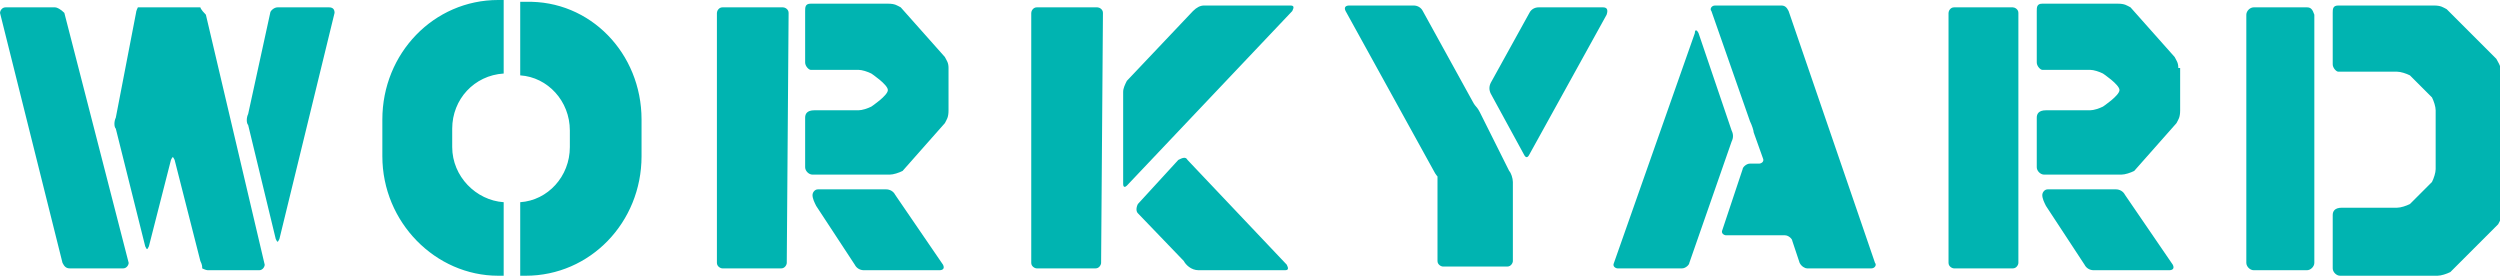 <svg xmlns="http://www.w3.org/2000/svg" xml:space="preserve" viewBox="352.9 290.1 136 15"><g fill="#00B4B1"><path d="M363.8 290.5H360.4s-.1.2-.1.3l-1.1 5.7c-.1.2-.1.5 0 .6l1.6 6.4c.1.2.1.2.2 0l1.2-4.7c.1-.2.1-.2.2 0l1.4 5.5c.1.2.1.3.1.4 0 0 .2.1.3.1h2.8c.2 0 .3-.2.3-.3l-3.2-13.6c-.3-.3-.3-.4-.3-.4zM370.8 290.5H368c-.2 0-.4.2-.4.3l-1.2 5.5c-.1.2-.1.5 0 .6l1.5 6.2c.1.2.1.2.2 0l3-12.3c0-.2-.1-.3-.3-.3zM355.9 290.5h-2.7c-.2 0-.3.2-.3.3l3.4 13.6c.1.2.2.3.4.3h2.9c.2 0 .3-.2.3-.3l-3.5-13.6c-.2-.2-.4-.3-.5-.3zM440.1 290.5h-3.5c-.2 0-.4.1-.5.3l-2.1 3.8c-.1.2-.1.4 0 .6l1.8 3.3c.1.2.2.2.3 0l4.2-7.6c.1-.3 0-.4-.2-.4zM433.4 296.2c-.1-.2-.2-.3-.2-.3s-.1-.1-.2-.3l-2.7-4.9c-.1-.2-.3-.3-.5-.3h-3.5c-.2 0-.3.1-.2.3l4.8 8.7c.1.2.2.3.2.3v4.6c0 .2.2.3.3.3h3.5c.2 0 .3-.2.3-.3V300c0-.2-.1-.5-.2-.6l-1.6-3.2zM450.2 290.7c-.1-.2-.2-.3-.4-.3h-3.6c-.2 0-.3.2-.2.3l2.1 6c.1.2.2.5.2.6l.5 1.4c.1.2-.1.3-.2.3h-.5c-.2 0-.4.2-.4.3l-1.1 3.3c-.1.2.1.3.2.3h3.2c.2 0 .4.2.4.3l.4 1.2c.1.2.3.3.4.3h3.5c.2 0 .3-.2.2-.3l-4.7-13.7z"/><path d="m447.1 297.2-1.8-5.3c-.1-.2-.2-.2-.2 0l-4.4 12.5c-.1.2.1.3.2.3h3.5c.2 0 .4-.2.4-.3l2.3-6.6c.1-.2.1-.4 0-.6zM414 300.1c0 .2.1.2.2.1l9-9.5c.1-.2.1-.3-.1-.3h-4.7c-.2 0-.4.1-.6.3l-3.6 3.8c-.1.2-.2.4-.2.6v5zM412.9 290.8c0-.2-.2-.3-.3-.3h-3.3c-.2 0-.3.2-.3.3v13.6c0 .2.2.3.3.3h3.2c.2 0 .3-.2.3-.3l.1-13.6zM414.8 301.2c-.1.2-.1.4 0 .5l2.5 2.6c.1.2.4.5.8.5h4.7c.2 0 .2-.1.1-.3l-5.4-5.7c-.1-.2-.3-.1-.5 0l-2.2 2.4zM377.5 297.1c0-1.6 1.2-2.9 2.8-3v-4h-.3c-3.5 0-6.3 2.9-6.3 6.5v2c0 3.6 2.9 6.5 6.3 6.5h.3v-4c-1.5-.1-2.8-1.4-2.8-3v-1zM387.8 296.6v2c0 3.6-2.8 6.5-6.3 6.5h-.3v-4c1.5-.1 2.7-1.4 2.7-3v-.9c0-1.6-1.2-2.9-2.7-3v-4h.3c3.5-.1 6.3 2.8 6.3 6.4zM478.4 290.5h-2.9c-.2 0-.4.2-.4.4v13.5c0 .2.2.4.4.4h2.9c.2 0 .4-.2.4-.4v-13.5c-.1-.3-.2-.4-.4-.4zM488.7 293.3l-2.7-2.7c-.2-.1-.3-.2-.7-.2h-5.2c-.3 0-.3.2-.3.4v2.8c0 .2.2.4.3.4h3.2c.2 0 .5.1.7.2l1.2 1.2c.1.2.2.5.2.7v3.2c0 .2-.1.5-.2.7l-1.2 1.2c-.2.1-.5.2-.7.2h-3c-.4 0-.5.2-.5.4v2.9c0 .2.2.4.4.4h5.3c.2 0 .5-.1.7-.2l2.6-2.6c.1-.2.2-.3.2-.7V294c-.1-.4-.2-.5-.3-.7zM471.4 293.8c0-.3-.1-.4-.2-.6l-2.4-2.7c-.2-.1-.3-.2-.7-.2H464c-.3 0-.3.2-.3.4v2.8c0 .2.2.4.3.4h2.6c.2 0 .5.1.7.2 0 0 .9.6.9.9s-.9.9-.9.9c-.2.1-.5.2-.7.2h-2.4c-.4 0-.5.2-.5.4v2.7c0 .2.2.4.4.4h4.2c.2 0 .5-.1.7-.2l2.3-2.6c.1-.2.2-.3.2-.7v-2.3h-.1zM464.3 300.4c-.2 0-.3.2-.3.3 0 .2.1.4.2.6l2.1 3.2c.1.2.3.3.5.3h4.1c.2 0 .3-.1.2-.3l-2.6-3.8c-.1-.2-.3-.3-.5-.3h-3.7zM462.7 290.8c0-.2-.2-.3-.3-.3h-3.2c-.2 0-.3.2-.3.3v13.6c0 .2.2.3.3.3h3.2c.2 0 .3-.2.3-.3v-13.6zM404.5 293.8c0-.3-.1-.4-.2-.6l-2.4-2.7c-.2-.1-.3-.2-.7-.2H397c-.3 0-.3.2-.3.4v2.8c0 .2.2.4.3.4h2.6c.2 0 .5.1.7.2 0 0 .9.6.9.9s-.9.9-.9.9c-.2.1-.5.2-.7.2h-2.4c-.4 0-.5.2-.5.4v2.7c0 .2.2.4.4.4h4.2c.2 0 .5-.1.7-.2l2.3-2.6c.1-.2.2-.3.2-.7v-2.3zM397.4 300.4c-.2 0-.3.2-.3.3 0 .2.1.4.2.6l2.1 3.2c.1.2.3.3.5.3h4.1c.2 0 .3-.1.2-.3l-2.6-3.8c-.1-.2-.3-.3-.5-.3h-3.7zM395.8 290.8c0-.2-.2-.3-.3-.3h-3.3c-.2 0-.3.2-.3.3v13.6c0 .2.2.3.3.3h3.2c.2 0 .3-.2.3-.3l.1-13.6z"/></g></svg>
